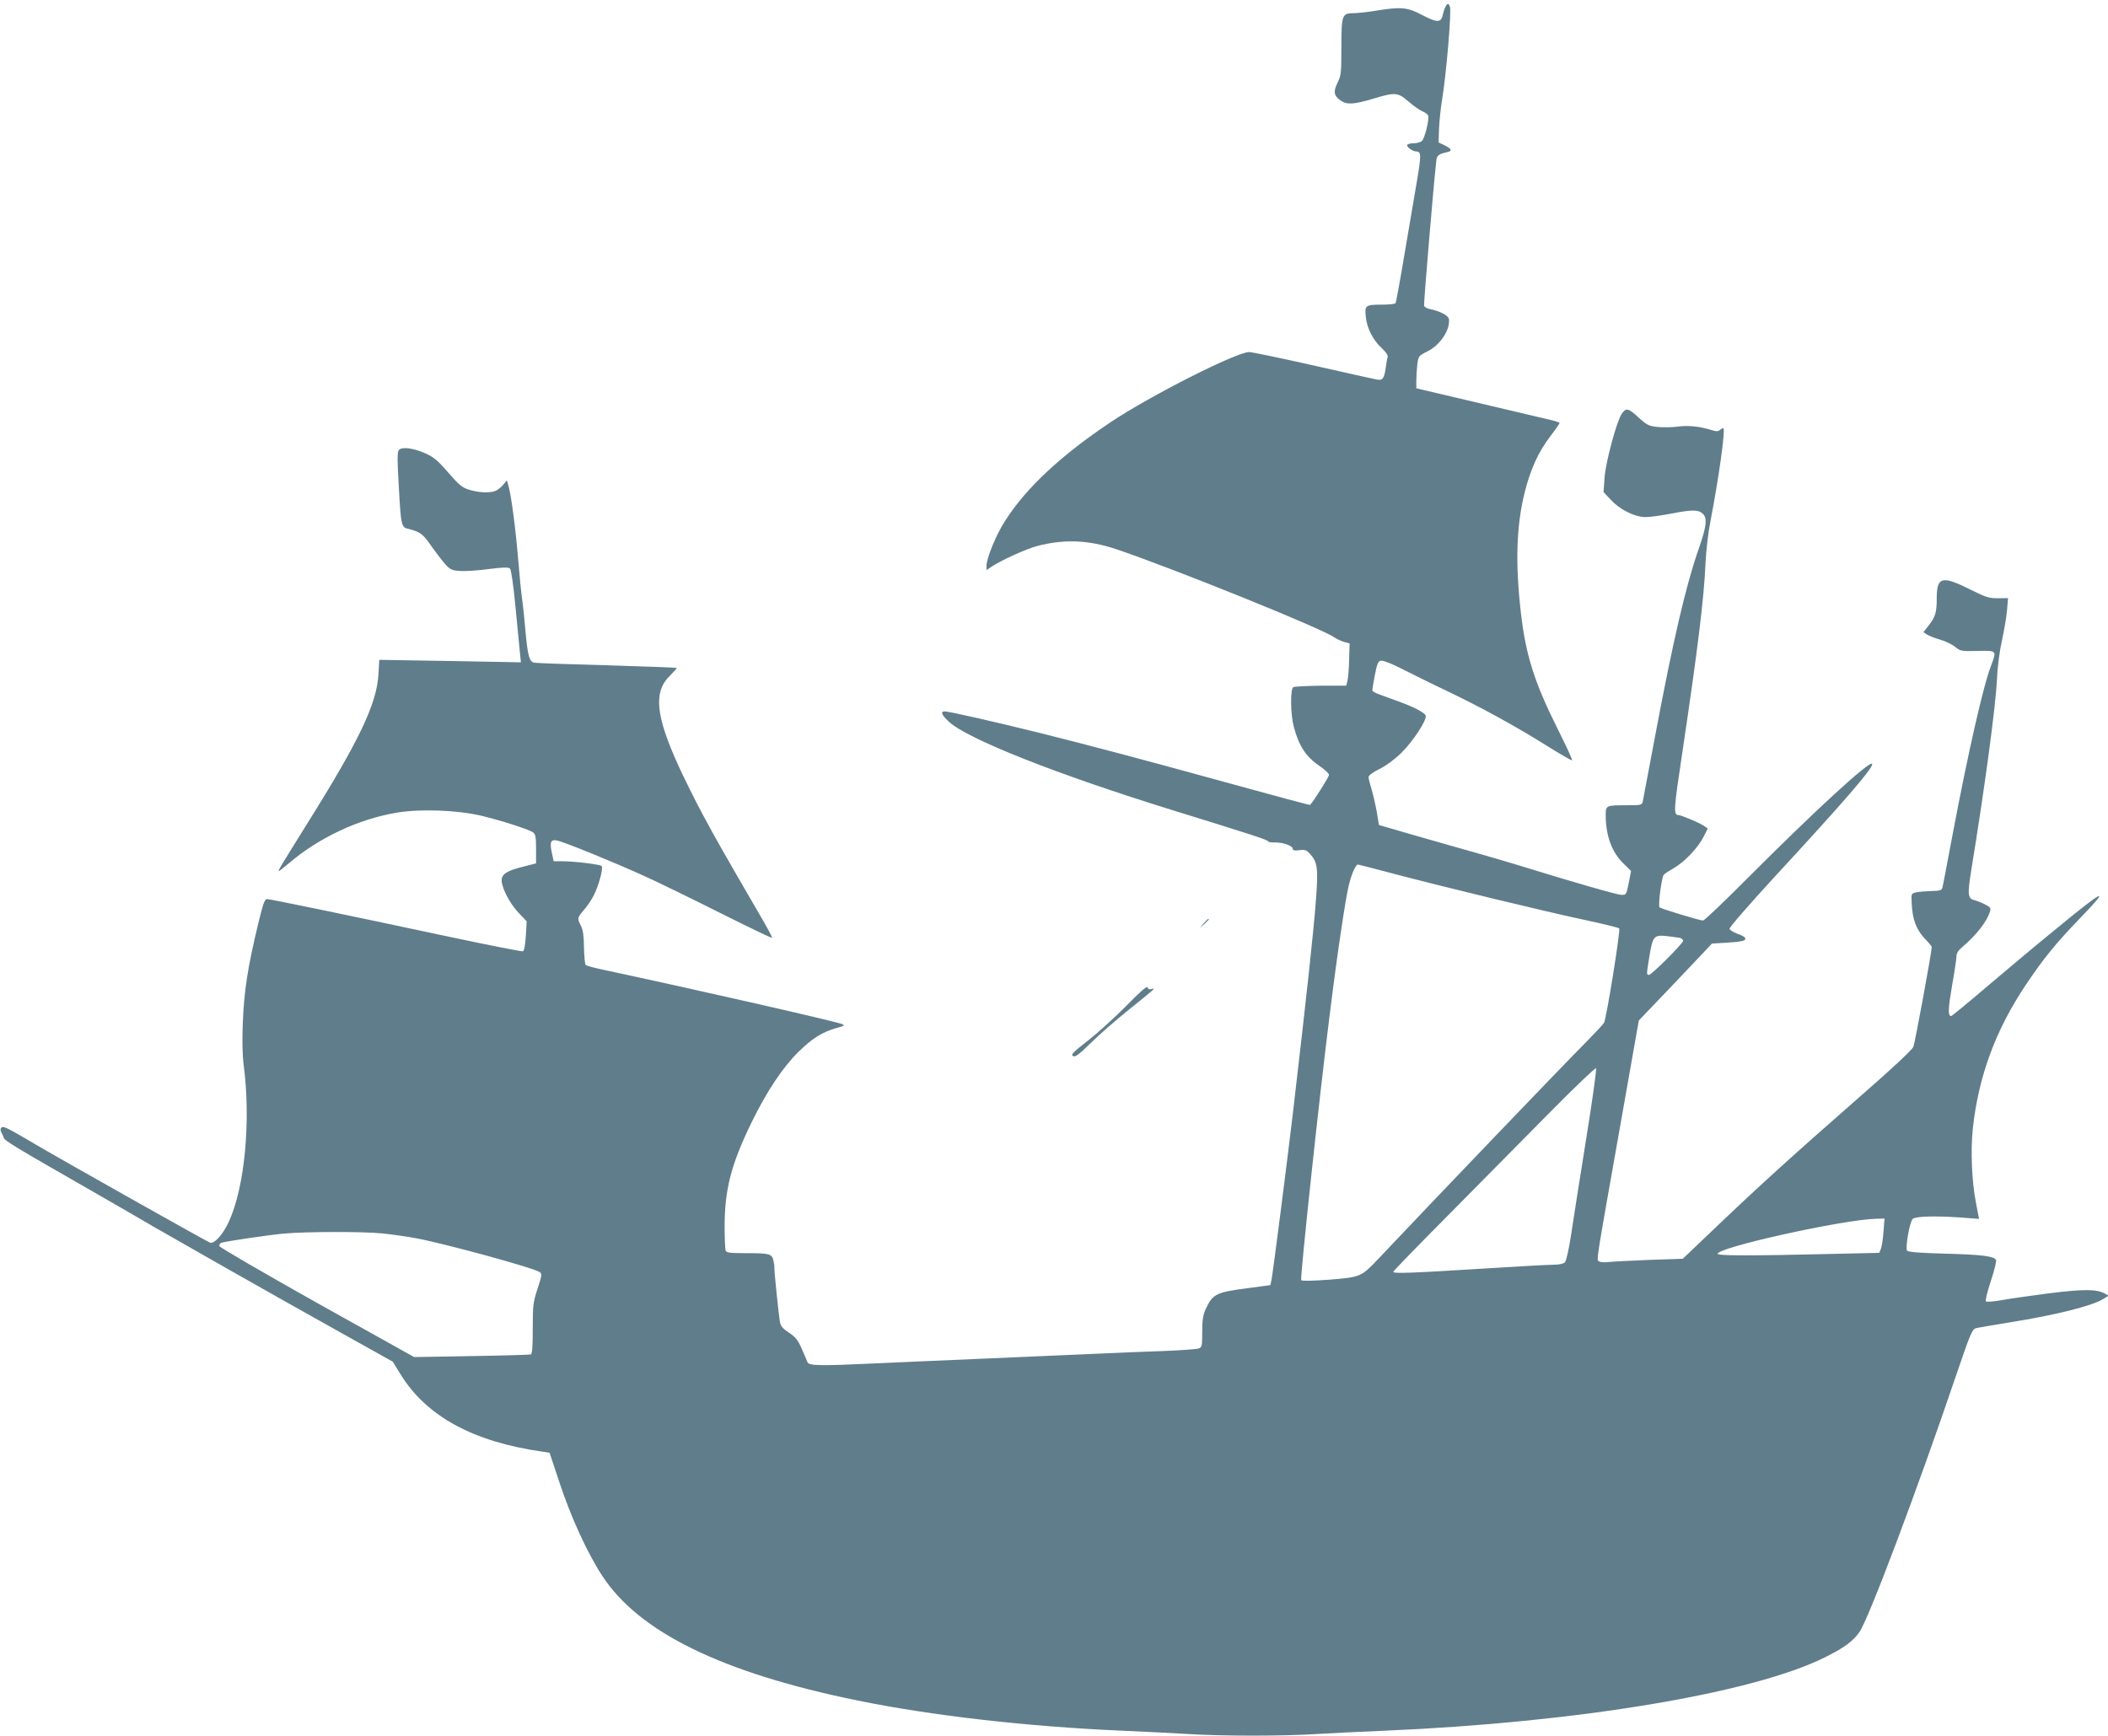 <?xml version="1.0" standalone="no"?>
<!DOCTYPE svg PUBLIC "-//W3C//DTD SVG 20010904//EN"
 "http://www.w3.org/TR/2001/REC-SVG-20010904/DTD/svg10.dtd">
<svg version="1.0" xmlns="http://www.w3.org/2000/svg"
 width="1280pt" height="1054pt" viewBox="0 0 1280 1054"
 preserveAspectRatio="xMidYMid meet">
<g transform="translate(0,1054) scale(0.1,-0.1)"
fill="#607d8b" stroke="none">
<path d="M8782 10508 c-6 -8 -15 -32 -20 -54 -11 -53 -33 -54 -127 -5 -88 47
-129 51 -280 26 -49 -8 -111 -15 -137 -15 -69 0 -73 -11 -73 -210 0 -153 -2
-169 -23 -212 -27 -55 -23 -79 18 -108 38 -27 79 -25 196 10 136 41 151 40
216 -16 29 -26 67 -52 85 -60 17 -7 33 -19 35 -26 8 -23 -22 -143 -39 -155 -9
-7 -31 -13 -49 -13 -18 0 -35 -4 -39 -9 -7 -12 33 -41 56 -41 29 0 29 -25 3
-178 -14 -81 -47 -279 -75 -441 -27 -162 -52 -298 -55 -302 -3 -5 -40 -9 -82
-9 -101 0 -106 -4 -99 -73 7 -69 43 -141 96 -190 27 -25 40 -45 37 -55 -3 -9
-8 -39 -12 -67 -9 -65 -19 -78 -58 -69 -17 3 -191 42 -386 86 -195 44 -368 80
-385 80 -77 0 -599 -264 -840 -425 -302 -202 -514 -399 -642 -600 -54 -83
-113 -227 -113 -274 l0 -25 33 22 c59 39 211 108 277 125 164 42 308 36 475
-19 342 -115 1254 -483 1326 -536 15 -10 42 -23 60 -28 l34 -9 -3 -99 c-1 -54
-6 -112 -10 -128 l-8 -30 -155 0 c-84 -1 -160 -5 -166 -9 -19 -12 -17 -166 3
-240 30 -115 73 -182 157 -239 31 -21 57 -45 57 -54 0 -11 -92 -157 -115 -182
-1 -2 -207 53 -456 122 -574 158 -892 242 -1189 316 -266 66 -548 130 -573
130 -28 0 -20 -21 24 -62 110 -104 652 -319 1359 -538 489 -151 580 -181 580
-189 0 -4 19 -8 43 -7 48 1 107 -20 107 -39 0 -9 11 -12 39 -8 34 5 43 2 65
-22 46 -49 51 -88 37 -274 -15 -202 -56 -578 -141 -1306 -34 -288 -121 -968
-129 -1005 l-7 -34 -133 -18 c-197 -25 -218 -36 -260 -128 -16 -35 -21 -66
-21 -138 0 -87 -1 -93 -22 -101 -13 -4 -106 -11 -208 -15 -102 -3 -279 -11
-395 -16 -115 -5 -426 -19 -690 -30 -264 -11 -572 -25 -685 -30 -319 -15 -389
-14 -397 8 -3 9 -19 46 -35 82 -23 53 -38 71 -77 97 -37 24 -50 39 -55 65 -8
45 -37 324 -34 335 1 4 -2 22 -6 39 -9 40 -22 44 -167 44 -97 0 -118 3 -123
16 -3 9 -6 73 -6 144 0 227 39 378 164 635 92 189 193 339 288 431 84 81 139
115 223 140 55 15 58 18 35 26 -54 20 -926 218 -1470 334 -41 9 -79 20 -84 24
-4 5 -9 53 -10 107 -1 72 -6 107 -19 132 -23 45 -22 47 16 92 19 21 46 61 60
87 31 58 62 171 50 183 -10 10 -166 29 -240 29 l-51 0 -11 50 c-14 66 -7 84
31 76 45 -9 351 -134 533 -217 88 -40 297 -142 464 -226 168 -84 307 -151 309
-148 3 2 -33 69 -79 147 -220 379 -257 444 -340 598 -49 91 -115 225 -148 297
-141 309 -154 452 -53 550 24 24 43 45 41 47 -2 2 -193 9 -424 16 -231 6 -430
13 -442 16 -29 6 -39 42 -53 199 -6 72 -15 157 -20 190 -5 33 -16 142 -24 242
-16 190 -40 370 -57 437 l-11 39 -21 -25 c-12 -15 -32 -31 -44 -37 -31 -16
-101 -14 -161 4 -46 14 -62 27 -130 105 -63 73 -88 94 -137 116 -73 33 -145
43 -163 21 -10 -11 -10 -58 -1 -213 14 -249 15 -256 60 -266 70 -18 88 -31
135 -100 27 -38 65 -88 85 -111 32 -36 42 -41 90 -44 30 -3 108 2 174 11 93
12 123 12 132 3 7 -7 21 -105 33 -232 12 -121 24 -246 27 -278 l6 -59 -430 8
-430 7 -5 -89 c-11 -179 -117 -402 -431 -903 -165 -265 -181 -291 -174 -291 3
0 29 21 59 46 182 156 424 270 657 309 143 24 363 16 511 -18 121 -29 291 -83
317 -102 15 -11 18 -28 18 -101 l0 -87 -74 -19 c-103 -25 -136 -46 -135 -86 3
-49 49 -138 103 -195 l49 -52 -5 -88 c-4 -58 -10 -90 -18 -94 -7 -2 -206 37
-441 87 -661 141 -1092 230 -1112 230 -15 0 -23 -23 -50 -132 -69 -285 -90
-422 -98 -628 -4 -100 -2 -189 6 -250 44 -339 6 -741 -91 -950 -35 -77 -89
-136 -114 -126 -23 9 -887 495 -1050 591 -185 109 -205 119 -217 107 -6 -6 -6
-16 0 -28 6 -11 13 -26 15 -34 5 -17 71 -57 522 -315 171 -98 329 -190 353
-204 24 -14 62 -37 85 -49 23 -13 206 -117 407 -232 201 -114 507 -287 680
-383 l315 -176 48 -78 c157 -254 440 -408 858 -468 l46 -7 62 -186 c68 -206
167 -422 257 -560 223 -343 727 -590 1549 -758 454 -93 1035 -159 1610 -184
138 -6 318 -15 400 -20 193 -13 588 -13 780 0 83 5 267 14 410 20 1175 50
2244 228 2681 448 112 56 165 95 204 150 54 74 352 865 585 1552 88 259 100
287 122 294 10 3 104 19 208 36 276 44 496 99 565 141 l34 21 -26 14 c-50 26
-128 26 -338 0 -113 -15 -243 -33 -289 -42 -47 -8 -88 -11 -92 -7 -5 5 8 60
30 125 21 63 35 121 31 127 -14 23 -86 32 -307 38 -156 4 -226 10 -233 18 -12
15 15 174 34 193 15 16 137 19 287 9 l116 -9 -18 94 c-26 130 -34 320 -20 453
34 317 138 600 323 876 106 158 181 251 332 407 190 197 146 175 -175 -90 -96
-78 -271 -225 -389 -325 -118 -101 -218 -183 -222 -183 -21 0 -19 43 5 184 15
84 27 165 27 179 0 18 11 36 33 54 90 77 153 158 171 220 6 18 1 25 -31 41
-21 11 -50 22 -65 26 -39 9 -42 35 -19 177 82 502 148 991 157 1164 3 79 16
174 31 240 13 61 27 142 30 181 l6 72 -62 -1 c-54 0 -72 6 -163 51 -178 89
-208 81 -208 -55 0 -83 -9 -111 -51 -164 l-30 -38 23 -15 c13 -8 49 -22 81
-31 31 -9 72 -29 89 -43 31 -26 36 -27 135 -25 119 3 118 3 83 -89 -48 -124
-139 -526 -235 -1033 -31 -165 -58 -308 -61 -317 -4 -15 -18 -18 -67 -19 -34
-1 -75 -4 -92 -8 -30 -7 -30 -7 -27 -66 4 -96 27 -158 77 -212 25 -26 45 -50
45 -53 -1 -34 -102 -584 -112 -607 -8 -19 -126 -129 -308 -288 -431 -378 -616
-545 -903 -819 l-189 -180 -206 -7 c-114 -5 -225 -10 -247 -13 -22 -3 -47 -1
-55 4 -17 11 -23 -30 130 834 l111 629 178 186 c97 102 197 207 222 234 l44
47 84 5 c97 6 124 12 118 28 -2 7 -23 19 -48 27 -24 9 -45 22 -47 30 -1 9 119
147 268 309 423 458 606 669 598 692 -9 27 -341 -277 -763 -700 -137 -138
-256 -251 -264 -251 -20 0 -254 71 -264 80 -10 9 12 180 25 197 5 7 33 25 61
41 65 37 147 123 181 190 l26 51 -25 17 c-29 19 -135 63 -151 64 -34 0 -32 28
22 385 94 631 131 933 140 1145 4 78 16 186 30 255 50 257 91 551 79 564 -3 2
-12 -2 -20 -9 -13 -11 -23 -11 -58 0 -68 21 -138 28 -202 19 -33 -4 -87 -5
-119 -2 -55 6 -65 11 -118 59 -61 57 -76 59 -102 19 -31 -48 -97 -296 -103
-386 l-6 -87 44 -47 c55 -60 145 -105 211 -105 26 0 94 9 150 20 133 26 172
26 199 -1 27 -27 21 -76 -27 -214 -76 -217 -154 -549 -264 -1135 -39 -206 -73
-385 -75 -397 -5 -22 -10 -23 -99 -23 -123 0 -126 -1 -126 -59 0 -125 37 -226
108 -295 l46 -45 -14 -73 c-15 -72 -15 -73 -46 -72 -28 1 -304 81 -589 169
-60 19 -254 76 -430 125 -176 50 -350 100 -386 111 l-66 19 -12 74 c-7 40 -21
102 -31 137 -11 35 -20 71 -20 80 0 10 25 29 66 49 42 21 91 57 134 99 71 70
156 201 147 225 -8 20 -72 53 -172 89 -44 16 -96 35 -115 42 -19 7 -35 17 -37
21 -1 5 6 47 15 94 15 74 20 85 39 88 13 2 70 -21 130 -52 60 -30 182 -91 273
-134 205 -98 417 -214 606 -333 80 -50 148 -89 150 -86 3 3 -35 85 -84 183
-144 287 -196 451 -226 704 -36 307 -29 538 23 744 36 140 81 239 154 336 32
41 57 78 57 81 0 3 -21 11 -47 17 -89 21 -517 122 -670 158 l-153 36 0 46 c0
26 3 70 6 99 7 51 8 52 61 79 77 37 140 132 131 196 -3 22 -54 49 -119 62 -15
3 -29 12 -32 19 -3 9 58 741 75 886 3 26 17 37 61 46 37 7 34 20 -10 42 l-38
18 3 85 c2 47 10 121 17 165 26 150 60 551 49 575 -8 19 -12 20 -22 8z m-304
-5278 c298 -78 878 -219 1138 -275 114 -24 211 -48 216 -53 9 -9 -77 -544 -92
-573 -5 -9 -51 -58 -102 -110 -154 -155 -920 -954 -1271 -1326 -101 -107 -108
-109 -295 -124 -98 -7 -166 -9 -171 -3 -8 8 112 1133 174 1619 45 365 95 697
115 779 18 73 42 126 56 126 3 0 108 -27 232 -60z m1725 -386 c9 -3 17 -11 17
-17 0 -16 -191 -207 -207 -207 -16 0 -16 -1 3 117 20 119 27 127 109 118 33
-4 68 -9 78 -11z m-573 -1229 c-38 -237 -79 -497 -91 -579 -13 -84 -29 -155
-37 -162 -8 -8 -35 -14 -65 -14 -29 0 -232 -11 -452 -25 -421 -26 -525 -30
-525 -18 0 4 154 163 343 353 188 190 463 468 611 618 148 150 273 269 277
265 5 -5 -23 -202 -61 -438z m1807 -552 c-3 -43 -10 -90 -15 -104 l-11 -27
-303 -7 c-456 -11 -672 -11 -678 0 -19 36 763 210 964 214 l49 1 -6 -77z
m-9116 -13 c57 -6 151 -19 209 -30 179 -34 713 -180 747 -205 15 -11 14 -19
-13 -101 -27 -83 -29 -100 -29 -241 0 -113 -3 -154 -12 -158 -7 -2 -169 -7
-360 -10 l-348 -6 -590 329 c-324 182 -591 337 -593 345 -2 9 5 18 15 21 33 9
287 47 378 55 131 12 476 13 596 1z"/>
<path d="M7309 4933 l-24 -28 28 24 c15 14 27 26 27 28 0 8 -8 1 -31 -24z"/>
<path d="M6838 4431 c-69 -70 -175 -166 -233 -211 -90 -70 -104 -85 -90 -93
14 -8 34 7 109 80 50 50 152 138 226 198 168 135 169 136 143 129 -14 -4 -22
-1 -25 10 -2 11 -43 -24 -130 -113z"/>
</g>
</svg>
